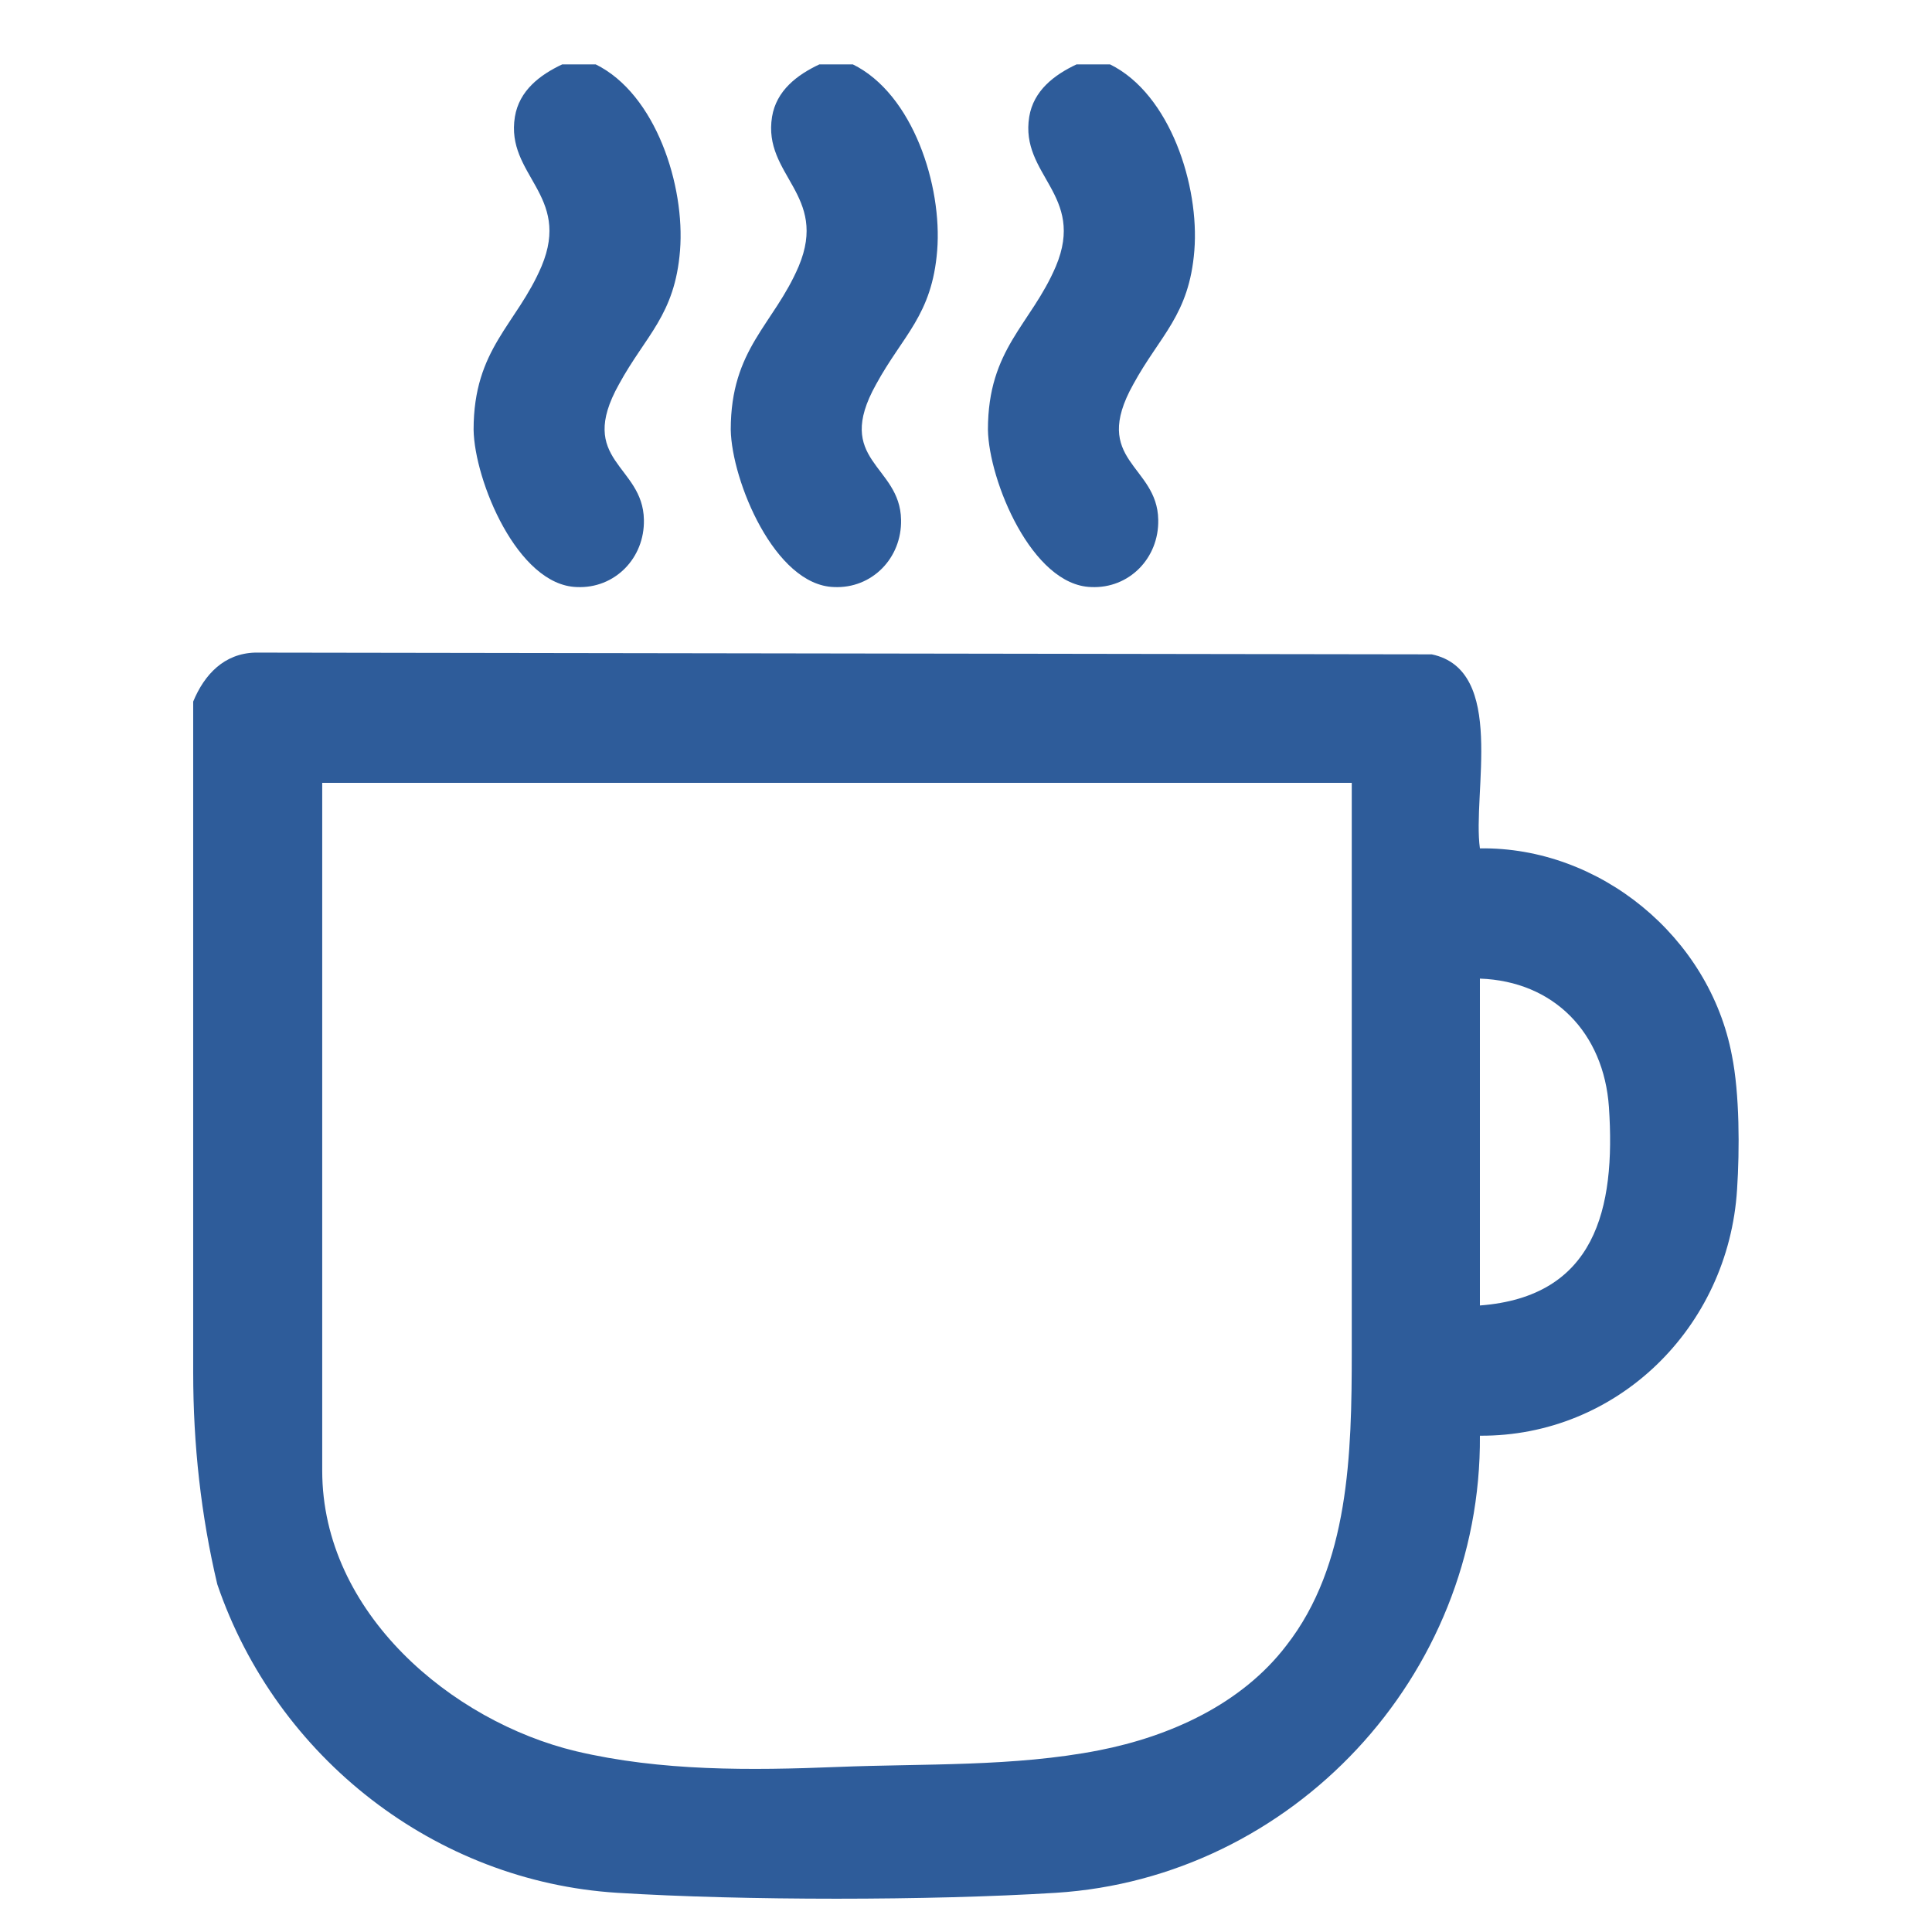 <?xml version="1.0" encoding="UTF-8"?>
<svg xmlns="http://www.w3.org/2000/svg" width="512" height="512" viewBox="0 0 512 512">
  <g id="surface1" fill="#2e5c9a">
    <path d="M 51.199 185.918 C 54.164 178.738 59.406 173.176 67.613 172.945 L 379.426 173.41 C 399.258 177.578 390.141 210.238 392.191 224.828 C 423.875 224.363 453.051 248.223 458.977 279.723 C 461.027 289.914 461.027 304.738 460.344 315.16 C 458.066 351.988 428.434 380.707 392.191 380.477 C 392.648 444.402 342.273 497.676 279.82 501.613 C 246.312 503.699 197.078 503.699 163.57 501.613 C 115.477 498.602 73.309 465.945 57.582 419.852 C 53.25 401.555 51.199 382.793 51.199 363.801 L 51.199 185.453 Z M 85.391 389.742 C 85.391 427.496 119.809 456.215 152.633 464.09 C 175.195 469.418 198.902 469.188 221.926 468.262 C 244.945 467.332 268.652 468.262 291.215 463.859 C 310.133 460.152 329.055 451.586 340.906 436.066 C 357.547 414.754 358.23 385.34 358.23 358.242 C 358.23 307.98 358.23 257.719 358.23 207.457 C 267.281 207.457 176.336 207.457 85.391 207.457 C 85.391 268.141 85.391 329.059 85.391 389.742 Z M 392.191 345.965 C 422.734 343.648 428.207 320.488 426.383 293.387 C 425.016 273.699 411.793 260.035 392.191 259.34 Z" />
    <path d="M 157.875 17.066 C 173.832 24.941 181.582 49.262 180.215 66.402 C 178.844 83.543 171.094 88.867 164.031 101.84 C 152.633 122.223 170.41 123.148 170.641 137.738 C 170.867 147.93 162.891 156.039 152.859 155.574 C 137.133 155.109 125.734 127.316 125.508 113.883 C 125.508 92.344 136.906 86.09 143.516 70.57 C 151.492 51.578 133.941 46.48 136.449 30.965 C 137.59 24.016 143.059 19.848 148.984 17.066 Z" />
    <path d="M 226.023 17.066 C 241.98 24.941 249.73 49.262 248.363 66.402 C 246.996 83.543 239.246 88.867 232.18 101.84 C 220.781 122.223 238.562 123.148 238.789 137.738 C 239.02 147.93 231.039 156.039 221.012 155.574 C 205.281 155.109 193.887 127.316 193.656 113.883 C 193.656 92.344 205.055 86.09 211.664 70.57 C 219.645 51.578 202.09 46.48 204.598 30.965 C 205.738 24.016 211.211 19.848 217.137 17.066 Z" />
    <path d="M 294.18 17.066 C 310.133 24.941 317.883 49.262 316.516 66.402 C 315.148 83.543 307.398 88.867 300.332 101.84 C 288.938 122.223 306.715 123.148 306.945 137.738 C 307.172 147.93 299.195 156.039 289.164 155.574 C 273.438 155.109 262.039 127.316 261.812 113.883 C 261.812 92.344 273.211 86.09 279.82 70.57 C 287.797 51.578 270.246 46.48 272.754 30.965 C 273.895 24.016 279.363 19.848 285.289 17.066 Z" />
  </g>
</svg>
